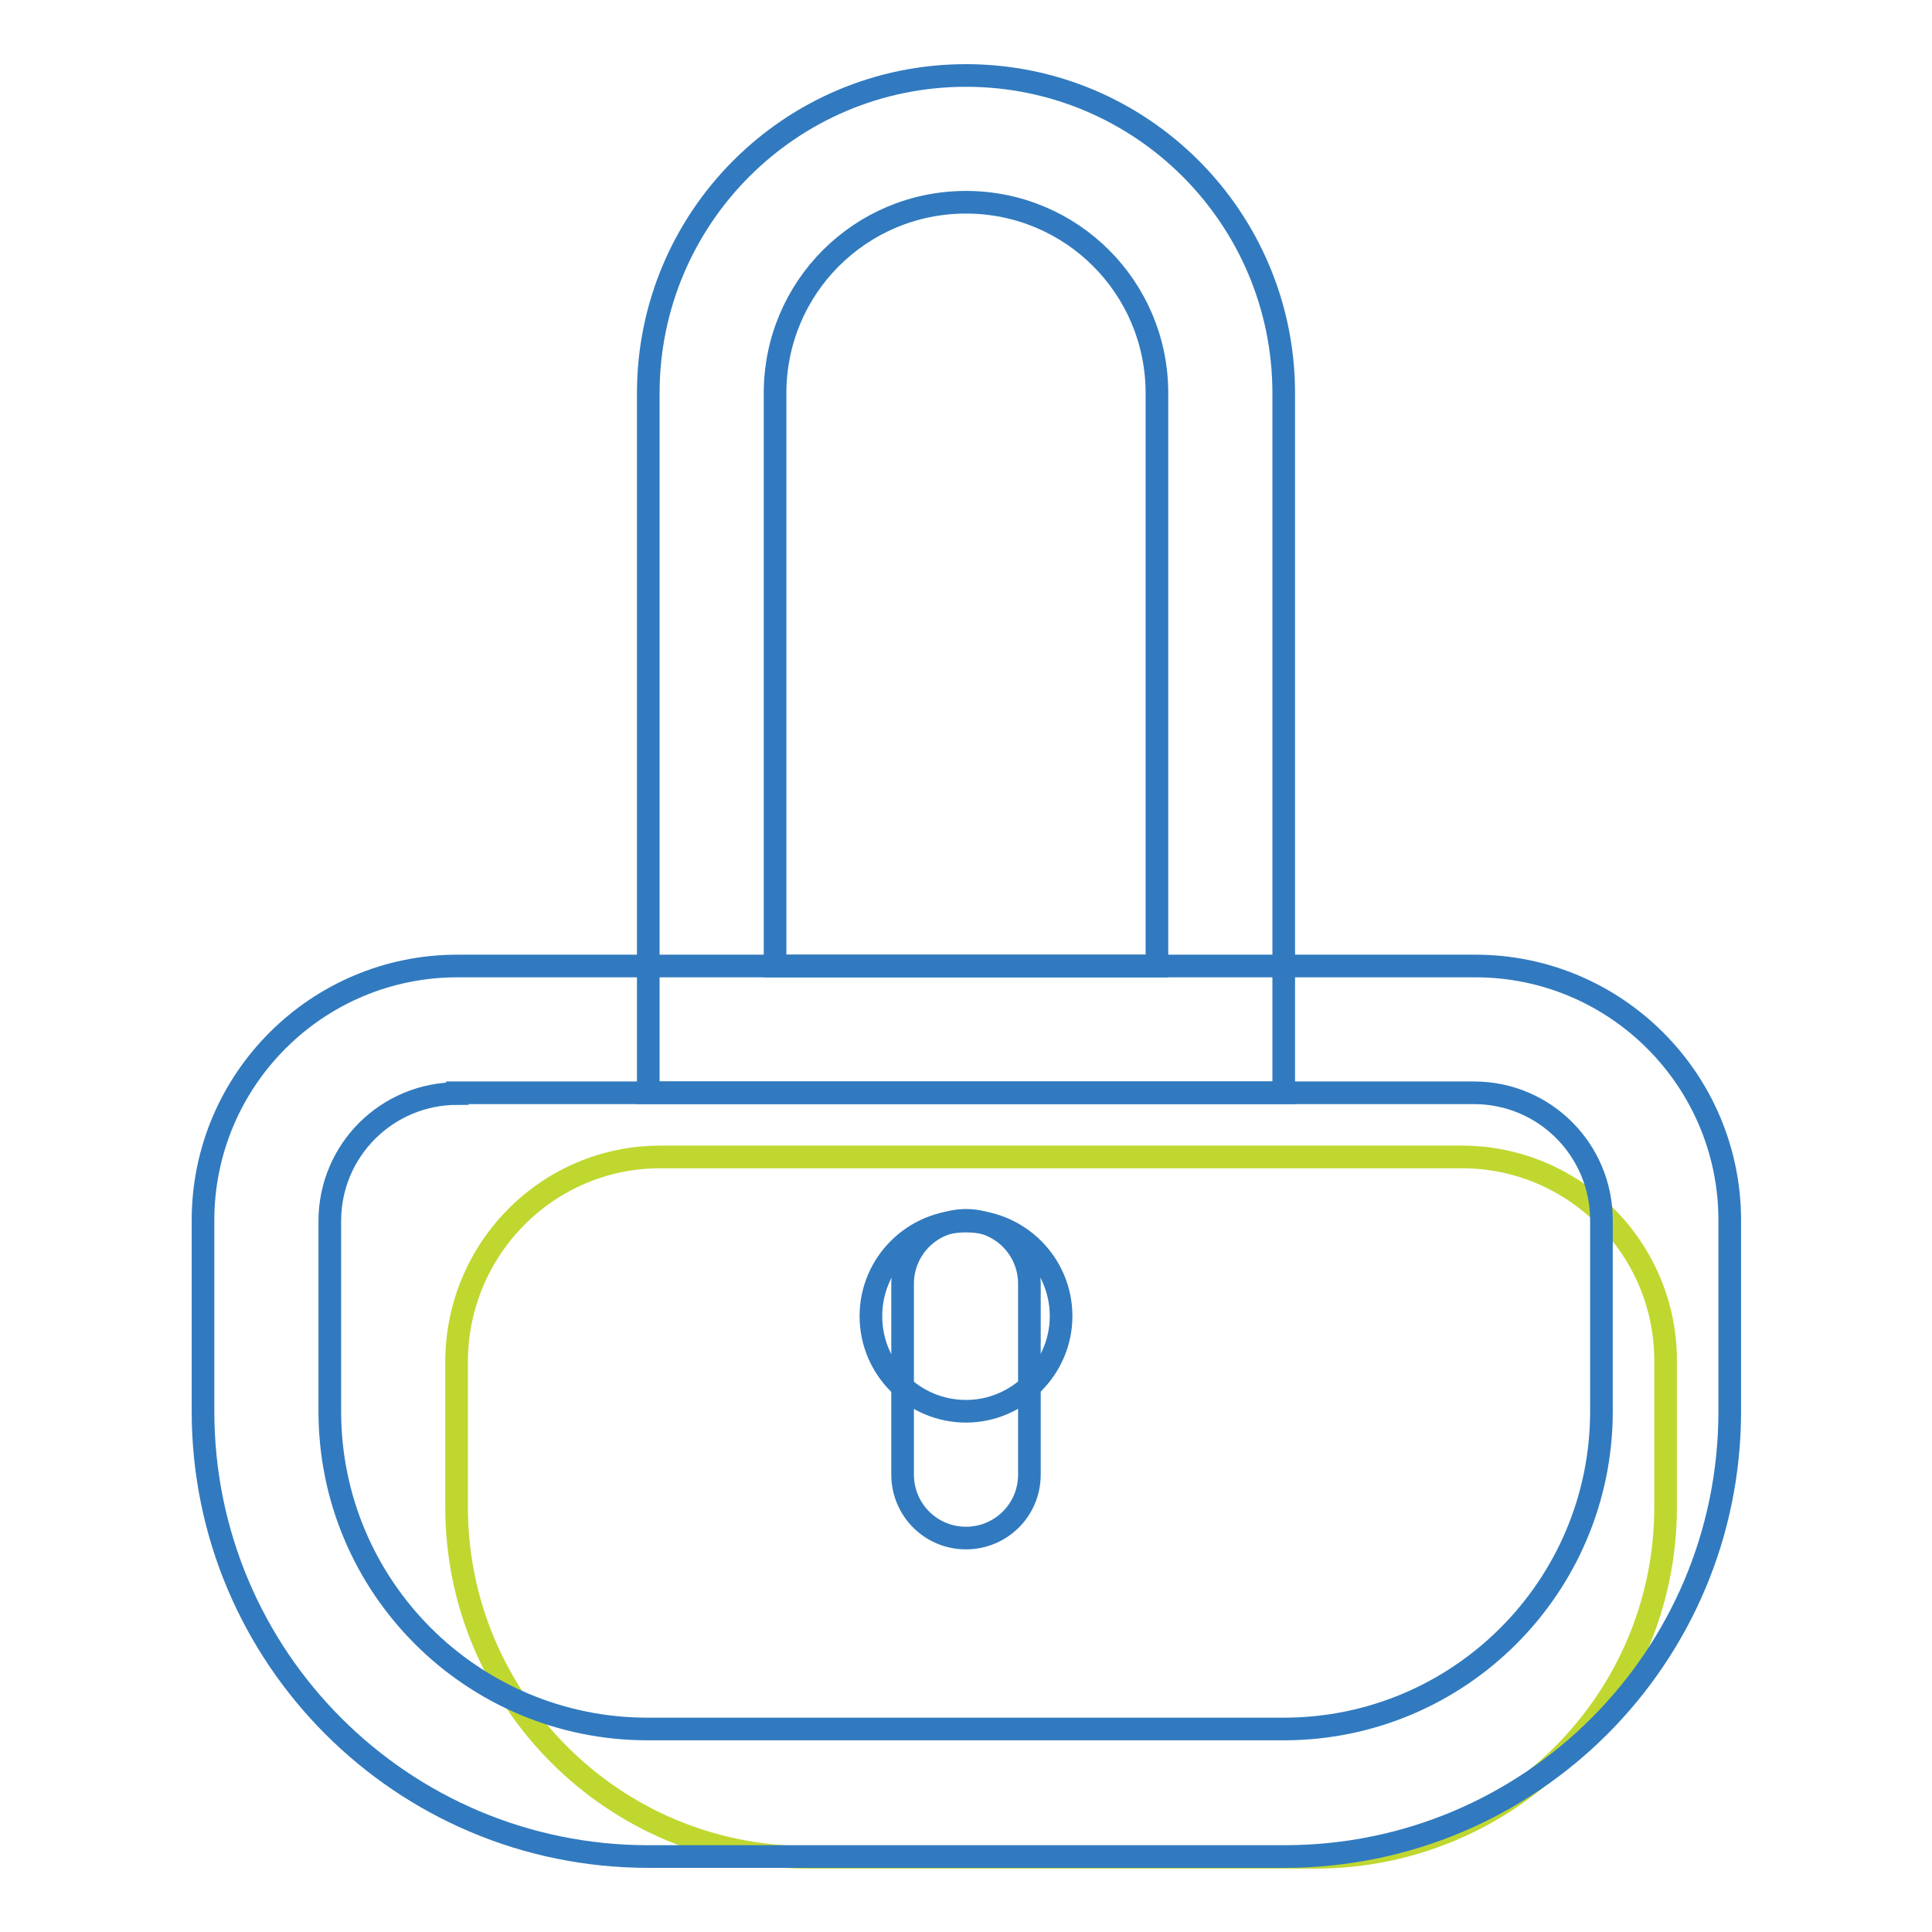 <?xml version="1.0" encoding="utf-8"?>
<!-- Svg Vector Icons : http://www.onlinewebfonts.com/icon -->
<!DOCTYPE svg PUBLIC "-//W3C//DTD SVG 1.1//EN" "http://www.w3.org/Graphics/SVG/1.1/DTD/svg11.dtd">
<svg version="1.1" xmlns="http://www.w3.org/2000/svg" xmlns:xlink="http://www.w3.org/1999/xlink" x="0px" y="0px" viewBox="0 0 256 256" enable-background="new 0 0 256 256" xml:space="preserve">
<g> <path stroke-width="3" fill-opacity="0" stroke="#c0d730"  d="M87.5,153.3h106.2c14.9,0,27,12.1,27,27l0,0v19.4c0,25.6-20.8,46.4-46.4,46.4h-67.4 c-25.6,0-46.4-20.8-46.4-46.4v-19.4C60.6,165.4,72.6,153.3,87.5,153.3L87.5,153.3z"/> <path stroke-width="3" fill-opacity="0" stroke="#317abf"  d="M102.7,128h50.6V52.1c0-14-11.3-25.3-25.3-25.3c-14,0-25.3,11.3-25.3,25.3V128z M128,10 c23.3,0,42.1,18.9,42.1,42.1v92.7H85.9V52.1C85.9,28.9,104.7,10,128,10z"/> <path stroke-width="3" fill-opacity="0" stroke="#317abf"  d="M60.6,144.9c-9.3,0-16.9,7.5-16.9,16.9V187c0,23.3,18.9,42.1,42.1,42.1h84.3c23.3,0,42.1-18.9,42.1-42.1 v-25.3c0-9.3-7.5-16.9-16.9-16.9H60.6z M60.6,128h134.9c18.6,0,33.7,15.1,33.7,33.7V187c0,32.6-26.4,59-59,59H85.9 c-32.6,0-59-26.4-59-59v-25.3C26.9,143.1,42,128,60.6,128z"/> <path stroke-width="3" fill-opacity="0" stroke="#317abf"  d="M115.4,174.4c0,7,5.7,12.6,12.6,12.6s12.6-5.7,12.6-12.6c0-7-5.7-12.6-12.6-12.6S115.4,167.4,115.4,174.4z" /> <path stroke-width="3" fill-opacity="0" stroke="#317abf"  d="M128,161.7c4.7,0,8.4,3.8,8.4,8.4v25.3c0,4.7-3.8,8.4-8.4,8.4c-4.7,0-8.4-3.8-8.4-8.4v-25.3 C119.6,165.5,123.3,161.7,128,161.7z"/></g>
</svg>